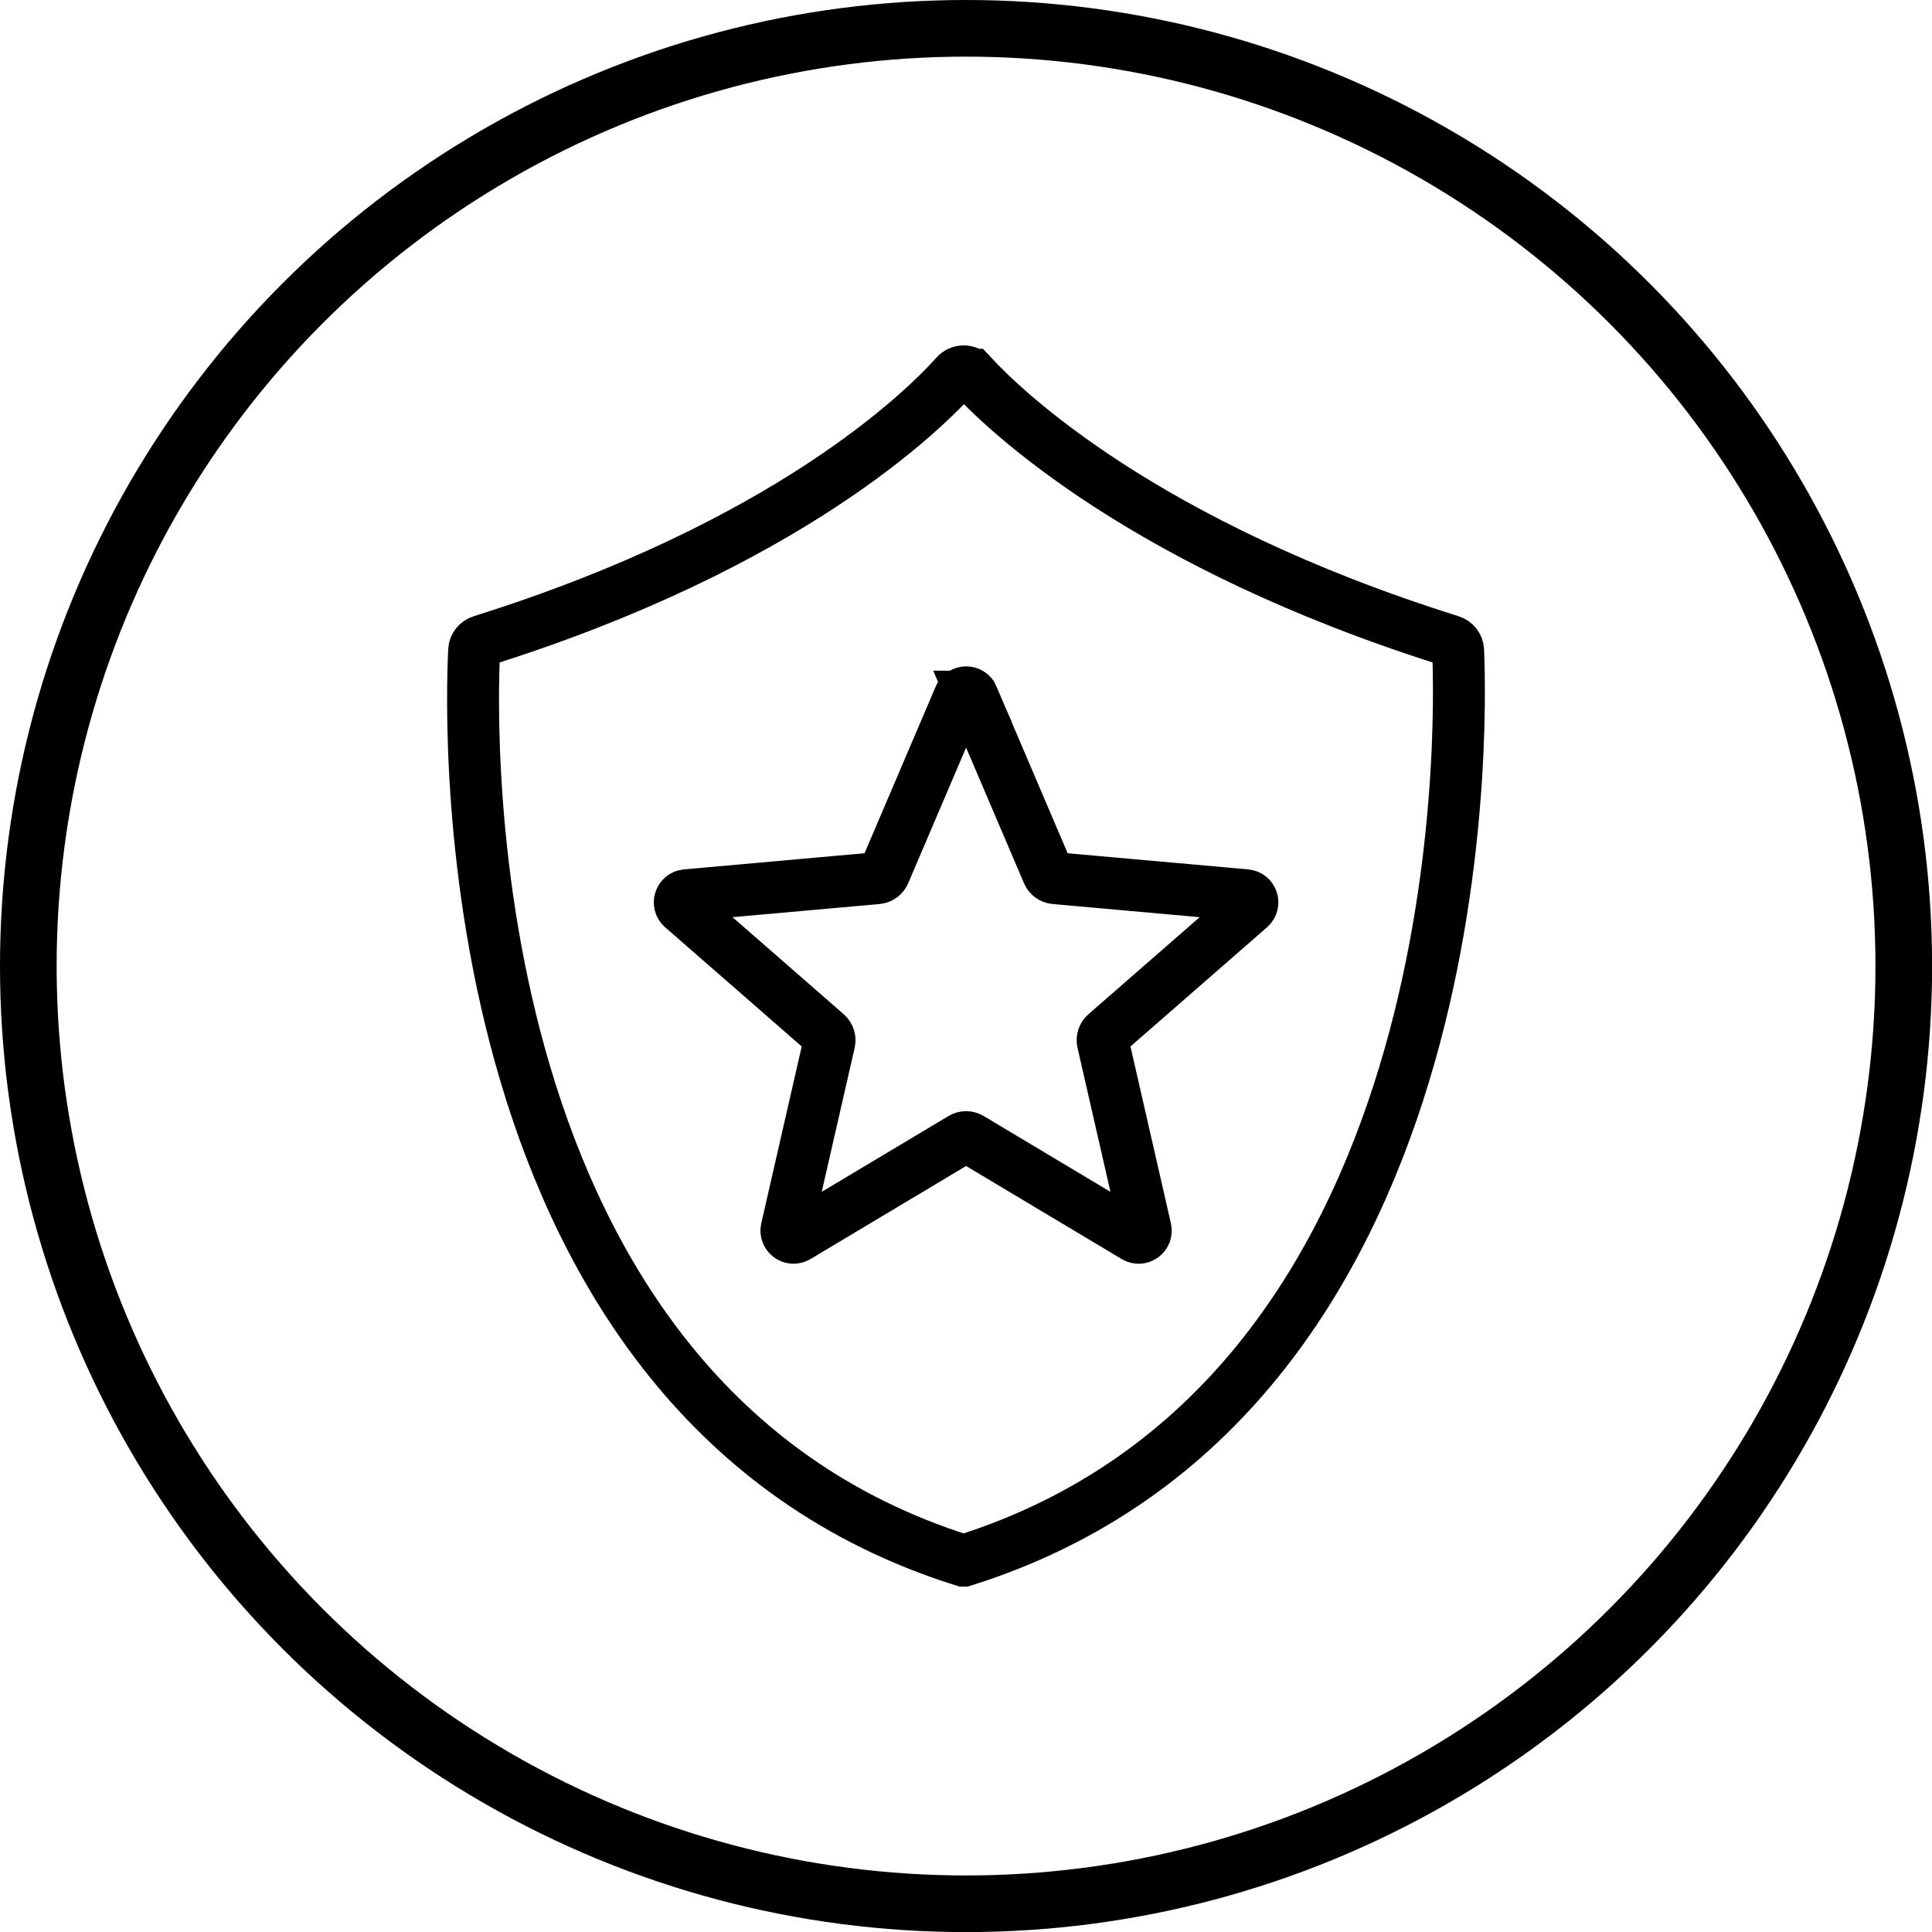 <?xml version="1.0" encoding="UTF-8"?>
<svg id="Layer_2" data-name="Layer 2" xmlns="http://www.w3.org/2000/svg" viewBox="0 0 204.67 204.67">
  <defs>
    <style>
      .cls-1 {
        stroke-width: 5.5px;
      }

      .cls-1, .cls-2 {
        fill: none;
        stroke: #000;
        stroke-miterlimit: 10;
      }

      .cls-2 {
        stroke-width: 6px;
      }
    </style>
  </defs>
  <g id="Layer_1-2" data-name="Layer 1">
    <g>
      <circle class="cls-2" cx="102.34" cy="102.34" r="99.34"/>
      <g>
        <path class="cls-1" d="M102.93,39.7c3.49,3.78,18.23,18,50.75,28.2.45.14.77.54.79,1.01.36,8.24,1.84,79.39-52.38,96.42h-.02c-54.23-17.03-52.25-88.22-51.84-96.43.02-.47.34-.86.79-1,32.49-10.19,46.84-24.39,50.24-28.19.44-.49,1.21-.5,1.66-.01Z"/>
        <path class="cls-1" d="M103.03,73.8l7.98,18.69c.13.3.41.51.74.54l20.24,1.81c.66.06.93.88.43,1.32l-15.31,13.36c-.25.22-.35.55-.28.87l4.53,19.81c.15.65-.55,1.16-1.12.82l-17.44-10.43c-.28-.17-.63-.17-.91,0l-17.44,10.43c-.57.34-1.27-.17-1.12-.82l4.53-19.81c.07-.32-.04-.65-.28-.87l-15.31-13.36c-.5-.44-.23-1.26.43-1.32l20.24-1.81c.33-.03.61-.24.74-.54l7.98-18.69c.26-.61,1.13-.61,1.39,0Z"/>
      </g>
    </g>
  </g>
</svg>